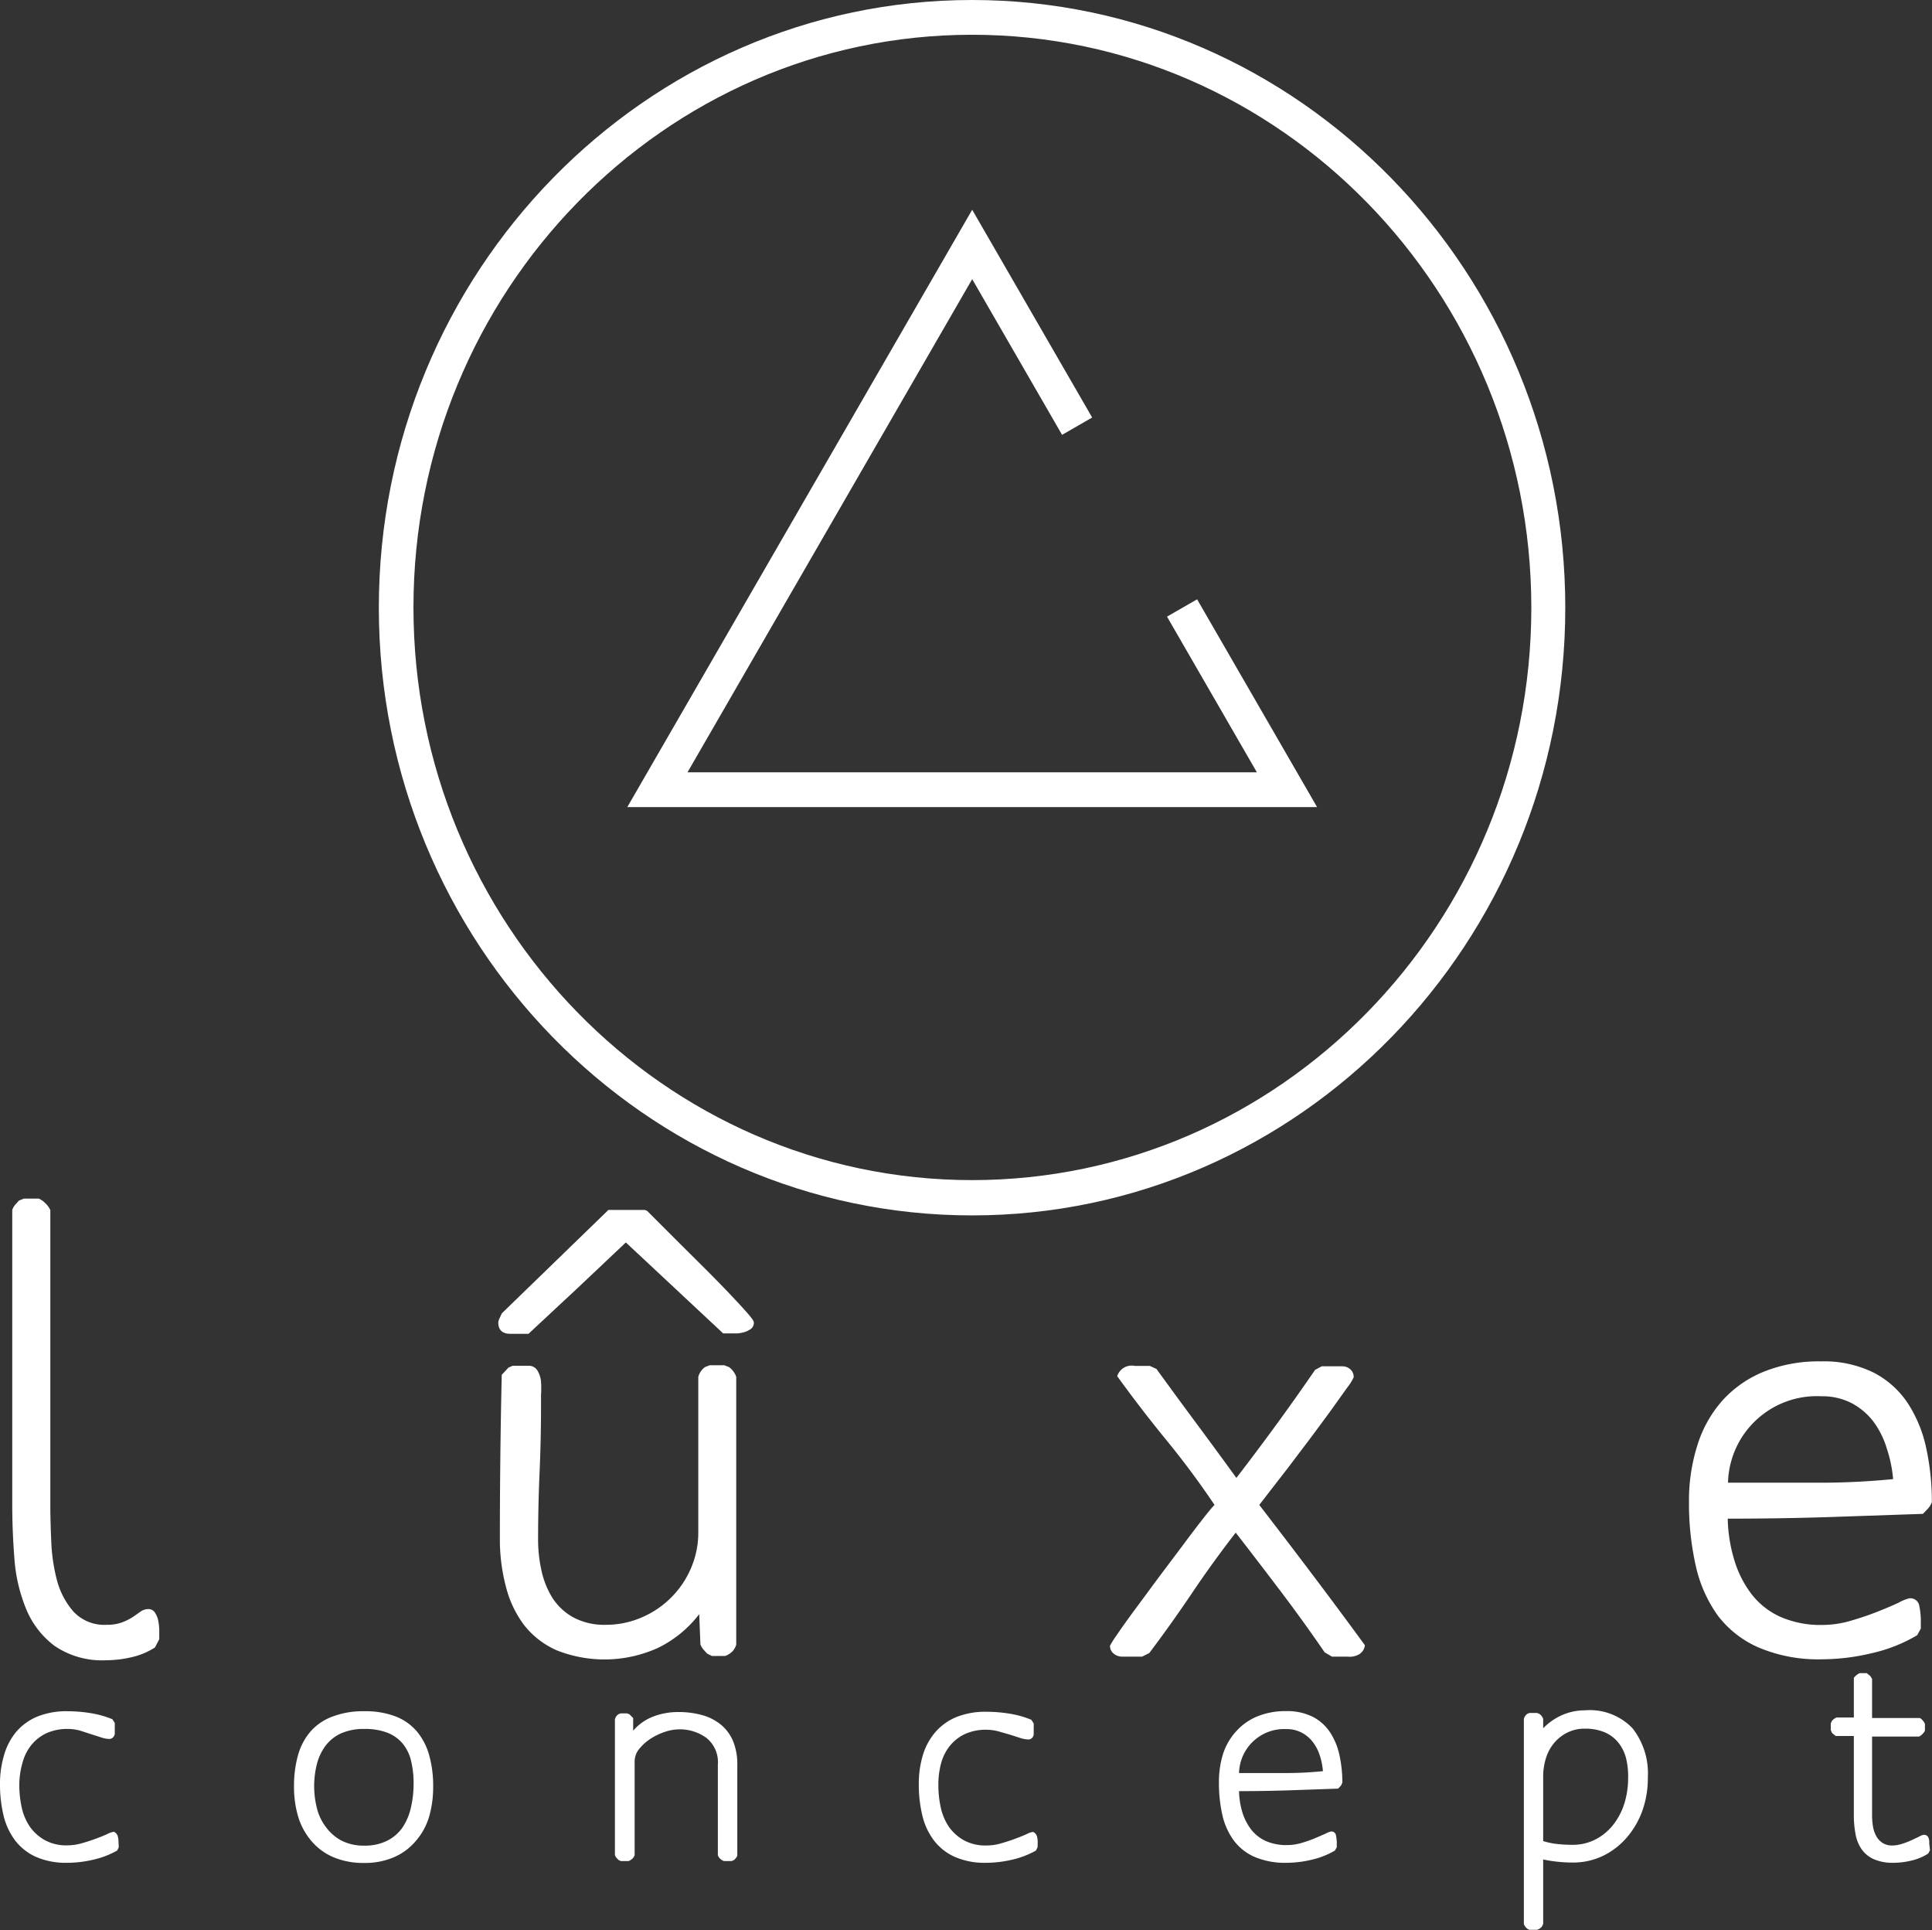 <svg xmlns="http://www.w3.org/2000/svg" viewBox="0 0 145.09 144.93"><rect x="0" y="0" width="145.09" height="144.93" fill="#333333" stroke="none"/><defs><style>.cls-1{fill:#fff;}</style></defs><title>Asset 5</title><g id="Layer_2" data-name="Layer 2"><g id="Layer_1-2" data-name="Layer 1"><path class="cls-1" d="M11.64,123.7a5.47,5.47,0,0,1-1.75.73,8.32,8.32,0,0,1-1.88.23,6.33,6.33,0,0,1-3.93-1.09,6.6,6.6,0,0,1-2.13-2.79A12.21,12.21,0,0,1,1.08,117q-.16-2.07-.16-4V90.84a1.36,1.36,0,0,1,.23-.39l.27-.3L1.79,90H2.92a1.6,1.6,0,0,1,.5.36,1.6,1.6,0,0,1,.36.5q0,5.58,0,11.1t0,11.1q0,1.14.07,2.68a13.4,13.4,0,0,0,.45,3A5.88,5.88,0,0,0,5.51,121,3.16,3.16,0,0,0,8,122a3.26,3.26,0,0,0,1.16-.18,4.13,4.13,0,0,0,.82-.41l.59-.41a1,1,0,0,1,.57-.18.57.57,0,0,1,.5.27,1.71,1.71,0,0,1,.25.63,4.24,4.24,0,0,1,.07.77v.59Z"/><path class="cls-1" d="M56.42,99.76a1.58,1.58,0,0,1-.48.25,2.4,2.4,0,0,1-.59.11l-.5,0h-.54L47,93.29l-3.63,3.43-3.68,3.43H38.33c-.61,0-.91-.29-.91-.86a1.05,1.05,0,0,1,.11-.34l.16-.34,8-7.76h2.45l.25,0a.44.44,0,0,1,.25.11l.91.91,1.57,1.57L53,95.31q1,1,1.77,1.81t1.32,1.43q.52.59.52.73A.57.57,0,0,1,56.42,99.76ZM55,124a1.53,1.53,0,0,1-.54.34h-1l-.36-.18-.27-.3a1.37,1.37,0,0,1-.23-.39l-.09-2.27a8.72,8.72,0,0,1-3.11,2.54,9.73,9.73,0,0,1-7.58.18,6.38,6.38,0,0,1-2.47-1.91A8.07,8.07,0,0,1,38,119.16a13.78,13.78,0,0,1-.46-3.63q0-6.17.14-12.3l.5-.54.32-.14h1.18a.75.75,0,0,1,.68.36,1.9,1.9,0,0,1,.27.84,7.66,7.66,0,0,1,0,1c0,.35,0,.63,0,.84q0,2.5-.11,5t-.11,5a10.66,10.66,0,0,0,.27,2.41A6.48,6.48,0,0,0,41.5,120a4.38,4.38,0,0,0,1.57,1.45,4.93,4.93,0,0,0,2.43.55,6.73,6.73,0,0,0,2.68-.55,7,7,0,0,0,3.72-3.72,6.73,6.73,0,0,0,.54-2.68q0-1.45,0-2.93t0-2.93v-5.81a1.37,1.37,0,0,1,.5-.73l.36-.14h1.09l.36.14a1.54,1.54,0,0,1,.54.73v20.11A1.27,1.27,0,0,1,55,124Z"/><path class="cls-1" d="M102,124.25a1.38,1.38,0,0,1-.79.14h-1.18l-.55-.32q-1.59-2.32-3.27-4.54t-3.41-4.45q-1.73,2.23-3.27,4.52t-3.22,4.52l-.54.27h-1.5a1,1,0,0,1-.64-.23.73.73,0,0,1-.27-.59,7.53,7.53,0,0,1,.52-.82q.52-.77,1.34-1.88L87,118.46,88.85,116q.86-1.16,1.52-2t.84-1q-1.68-2.5-3.61-4.86t-3.7-4.81a1.14,1.14,0,0,1,1.32-.77h1.13l.5.23q1.45,2,3,4.09t3,4.09q1.54-2,3-4t2.91-4.11l.5-.27h1.54a.88.88,0,0,1,.61.23.76.76,0,0,1,.25.59,3.6,3.6,0,0,1-.48.77l-1.2,1.68q-.73,1-1.61,2.18l-1.68,2.22L95.34,112l-.77,1q2,2.59,4,5.24t3.93,5.29A.9.9,0,0,1,102,124.25Z"/><path class="cls-1" d="M144.8,113.26l-.39.41-7.33.25q-3.65.11-7.33.11a11.42,11.42,0,0,0,.5,3.13,8,8,0,0,0,1.29,2.54,5.71,5.71,0,0,0,2.16,1.7,7.48,7.48,0,0,0,3.18.61,7.6,7.6,0,0,0,2.13-.32q1.09-.32,2-.68t1.59-.68a3.2,3.2,0,0,1,.79-.32.68.68,0,0,1,.75.59,5.65,5.65,0,0,1,.11,1v.68l-.27.5a11.76,11.76,0,0,1-3.45,1.36,16.3,16.3,0,0,1-3.68.45,11.48,11.48,0,0,1-4.79-.89A7.7,7.7,0,0,1,129,121.3a10.19,10.19,0,0,1-1.66-3.77,21.33,21.33,0,0,1-.5-4.77,13.68,13.68,0,0,1,.64-4.27,9.09,9.09,0,0,1,1.88-3.34,8.5,8.5,0,0,1,3.11-2.16,11.06,11.06,0,0,1,4.27-.77,8.45,8.45,0,0,1,4,.86,6.85,6.85,0,0,1,2.57,2.34,10,10,0,0,1,1.36,3.38,19,19,0,0,1,.41,4A1.57,1.57,0,0,1,144.8,113.26Zm-3.11-4.52a6.63,6.63,0,0,0-1-2,5,5,0,0,0-1.63-1.38,4.79,4.79,0,0,0-2.29-.52,6.67,6.67,0,0,0-7,6.49h1.41q2.77,0,5.52,0t5.47-.27A9.77,9.77,0,0,0,141.69,108.75Z"/><path class="cls-1" d="M8.92,138.7l-.12.25a6.64,6.64,0,0,1-1.81.69,8.61,8.61,0,0,1-1.93.23,5.61,5.61,0,0,1-2.37-.45,4.06,4.06,0,0,1-1.57-1.25,5.08,5.08,0,0,1-.86-1.88A9.83,9.83,0,0,1,0,134a7.5,7.5,0,0,1,.31-2.23A4.73,4.73,0,0,1,1.25,130a4.2,4.2,0,0,1,1.58-1.12,5.82,5.82,0,0,1,2.24-.39,10.83,10.83,0,0,1,1.72.14,7.3,7.3,0,0,1,1.65.46l.18.28v.76a.44.44,0,0,1-.12.31.38.38,0,0,1-.3.13,2,2,0,0,1-.59-.11l-.78-.25L6,129.94a3.58,3.58,0,0,0-.89-.12,3.75,3.75,0,0,0-1.62.32,3.19,3.19,0,0,0-1.13.88,3.53,3.53,0,0,0-.66,1.3A6.06,6.06,0,0,0,1.45,134a7.83,7.83,0,0,0,.18,1.71,4.13,4.13,0,0,0,.62,1.46,3.43,3.43,0,0,0,1.12,1,3.34,3.34,0,0,0,1.69.39,4,4,0,0,0,1.09-.16q.57-.16,1.07-.35c.34-.12.62-.24.86-.35a1.56,1.56,0,0,1,.47-.16.52.52,0,0,1,.29.32,1.64,1.64,0,0,1,.06.44Z"/><path class="cls-1" d="M32.22,136.43a4.93,4.93,0,0,1-1,1.81,4.49,4.49,0,0,1-1.61,1.2,5.48,5.48,0,0,1-2.28.44,5.71,5.71,0,0,1-2.29-.43,4.44,4.44,0,0,1-1.64-1.2,5.05,5.05,0,0,1-1-1.82,7.74,7.74,0,0,1-.32-2.29,8.5,8.5,0,0,1,.3-2.35,4.67,4.67,0,0,1,.94-1.78A4.07,4.07,0,0,1,25,128.88a6.38,6.38,0,0,1,2.35-.39,6.37,6.37,0,0,1,2.36.39,4,4,0,0,1,1.6,1.13,4.77,4.77,0,0,1,.92,1.78,8.46,8.46,0,0,1,.3,2.35A8,8,0,0,1,32.22,136.43Zm-1.35-4.22a3.19,3.19,0,0,0-.62-1.28,2.87,2.87,0,0,0-1.14-.82,4.62,4.62,0,0,0-1.74-.29,4.19,4.19,0,0,0-1.73.32,3,3,0,0,0-1.16.9,3.91,3.91,0,0,0-.67,1.37,6.75,6.75,0,0,0,0,3.4,3.88,3.88,0,0,0,.69,1.41,3.46,3.46,0,0,0,1.18,1,3.63,3.63,0,0,0,1.67.36,3.69,3.69,0,0,0,1.75-.38,3.1,3.1,0,0,0,1.14-1,4.41,4.41,0,0,0,.62-1.48,7.79,7.79,0,0,0,.2-1.76A7.06,7.06,0,0,0,30.87,132.21Z"/><path class="cls-1" d="M55.28,139.5l-.14.15-.19.09h-.58a.79.79,0,0,1-.28-.17.62.62,0,0,1-.18-.27v-6.8a2.33,2.33,0,0,0-.85-2,3.38,3.38,0,0,0-2.1-.65,3.44,3.44,0,0,0-1,.18,4.67,4.67,0,0,0-1.08.51,3.63,3.63,0,0,0-.86.76,1.49,1.49,0,0,0-.36,1v7a.65.65,0,0,1-.18.27.79.79,0,0,1-.28.17h-.58l-.18-.09-.14-.15a.74.74,0,0,1-.12-.2V129.09a.69.69,0,0,1,.25-.37l.18-.07h.48l.18.07.28.28,0,.95a3.78,3.78,0,0,1,1.53-1.07,5.23,5.23,0,0,1,1.86-.33,6.59,6.59,0,0,1,1.79.23,3.81,3.81,0,0,1,1.41.72,3.22,3.22,0,0,1,.91,1.23,4.51,4.51,0,0,1,.32,1.79v6.8A.67.67,0,0,1,55.28,139.5Z"/><path class="cls-1" d="M77.92,138.7l-.12.25a6.6,6.6,0,0,1-1.81.69,8.63,8.63,0,0,1-1.93.23,5.61,5.61,0,0,1-2.37-.45,4.06,4.06,0,0,1-1.57-1.25,5,5,0,0,1-.86-1.88A9.83,9.83,0,0,1,69,134a7.5,7.5,0,0,1,.31-2.23,4.74,4.74,0,0,1,.95-1.73,4.19,4.19,0,0,1,1.58-1.12,5.82,5.82,0,0,1,2.24-.39,10.87,10.87,0,0,1,1.72.14,7.31,7.31,0,0,1,1.65.46l.18.28v.76a.45.45,0,0,1-.11.31.39.39,0,0,1-.3.13,2,2,0,0,1-.59-.11l-.78-.25-.87-.25a3.58,3.58,0,0,0-.89-.12,3.76,3.76,0,0,0-1.62.32,3.2,3.2,0,0,0-1.13.88,3.55,3.55,0,0,0-.66,1.3,6.06,6.06,0,0,0-.21,1.63,7.78,7.78,0,0,0,.18,1.71,4.15,4.15,0,0,0,.62,1.46,3.42,3.42,0,0,0,1.12,1,3.35,3.35,0,0,0,1.7.39,4,4,0,0,0,1.09-.16c.38-.11.73-.22,1.07-.35s.63-.24.86-.35a1.55,1.55,0,0,1,.47-.16.52.52,0,0,1,.29.32,1.64,1.64,0,0,1,.06.44Z"/><path class="cls-1" d="M100.69,134.09l-.2.21-3.72.13q-1.86.06-3.72.06a5.85,5.85,0,0,0,.25,1.59,4.09,4.09,0,0,0,.66,1.29,2.9,2.9,0,0,0,1.09.86,3.8,3.8,0,0,0,1.61.31,3.85,3.85,0,0,0,1.08-.16q.55-.16,1-.35t.81-.35a1.62,1.62,0,0,1,.4-.16.34.34,0,0,1,.38.3,2.88,2.88,0,0,1,.06.53v.35l-.14.25a6,6,0,0,1-1.75.69,8.28,8.28,0,0,1-1.87.23,5.82,5.82,0,0,1-2.43-.45,3.91,3.91,0,0,1-1.57-1.26,5.17,5.17,0,0,1-.84-1.91,10.85,10.85,0,0,1-.25-2.42,7,7,0,0,1,.32-2.17,4.61,4.61,0,0,1,1-1.69,4.31,4.31,0,0,1,1.58-1.1,5.62,5.62,0,0,1,2.17-.39,4.29,4.29,0,0,1,2,.44,3.47,3.47,0,0,1,1.3,1.19,5.1,5.1,0,0,1,.69,1.72,9.7,9.7,0,0,1,.21,2A.83.83,0,0,1,100.69,134.09Zm-1.58-2.29a3.34,3.34,0,0,0-.52-1,2.53,2.53,0,0,0-.83-.7,2.43,2.43,0,0,0-1.16-.27,3.39,3.39,0,0,0-3.55,3.3h.72l2.8,0q1.39,0,2.78-.14A5,5,0,0,0,99.11,131.8Z"/><path class="cls-1" d="M123.36,135.9a6.41,6.41,0,0,1-1.13,2,5.57,5.57,0,0,1-1.79,1.42,5.17,5.17,0,0,1-2.36.53,10.78,10.78,0,0,1-1.11-.06,9.79,9.79,0,0,1-1.08-.17v4.84l-.09.19a.71.71,0,0,1-.37.25h-.58a.61.61,0,0,1-.25-.17.74.74,0,0,1-.16-.27v-15.4a.69.69,0,0,1,.25-.37l.16-.07h.58l.18.07a.8.8,0,0,1,.28.37v.71a4.46,4.46,0,0,1,1.44-1,4.31,4.31,0,0,1,1.7-.35,4.44,4.44,0,0,1,3.57,1.35,5.47,5.47,0,0,1,1.15,3.68A7.31,7.31,0,0,1,123.36,135.9ZM122.11,132a3.12,3.12,0,0,0-.58-1.16,2.69,2.69,0,0,0-1-.76,3.68,3.68,0,0,0-1.5-.28,2.85,2.85,0,0,0-1.34.3,3.07,3.07,0,0,0-1,.8,3.29,3.29,0,0,0-.6,1.14,4.58,4.58,0,0,0-.2,1.34v4.86a5.65,5.65,0,0,0,1.07.22,10.17,10.17,0,0,0,1.09.06,3.74,3.74,0,0,0,1.82-.43,4.11,4.11,0,0,0,1.33-1.14,5,5,0,0,0,.81-1.61,6.52,6.52,0,0,0,.26-1.84A5.67,5.67,0,0,0,122.11,132Z"/><path class="cls-1" d="M144.94,138.93l-.14.25a4,4,0,0,1-1.24.52,5.81,5.81,0,0,1-1.36.17,3.55,3.55,0,0,1-1.48-.27,2.24,2.24,0,0,1-.91-.74,2.88,2.88,0,0,1-.46-1.13,7.64,7.64,0,0,1-.13-1.46v-5.92h-1.36l-.28-.23-.09-.21v-.51l.07-.16a.79.79,0,0,1,.37-.28h1.29q0-.74,0-1.48c0-.51,0-1,0-1.5a1.16,1.16,0,0,1,.2-.2,1,1,0,0,1,.24-.15h.53l.28.23.12.21V129h3.6a.89.89,0,0,1,.22.2.93.93,0,0,1,.15.24v.51a1,1,0,0,1-.44.44h-3.53v5.92a5.16,5.16,0,0,0,.06.78,2.28,2.28,0,0,0,.23.73,1.45,1.45,0,0,0,.47.54,1.3,1.3,0,0,0,.76.21,2.36,2.36,0,0,0,.75-.13c.25-.08.49-.17.7-.27l.57-.27a1,1,0,0,1,.33-.13.34.34,0,0,1,.36.21.86.86,0,0,1,.06.42Z"/><polygon class="cls-1" points="98.91 60.6 47.11 60.6 73.01 15.75 82.02 31.35 79.76 32.65 73.01 20.96 51.63 57.99 94.39 57.99 87.64 46.3 89.9 45 98.91 60.6"/><path class="cls-1" d="M73,91.26c-24.57,0-44.55-20.47-44.55-45.63S48.44,0,73,0s44.55,20.47,44.55,45.63S97.58,91.26,73,91.26ZM73,2.61c-23.13,0-41.95,19.3-41.95,43s18.81,43,41.95,43S115,69.35,115,45.63,96.14,2.61,73,2.61Z"/></g></g></svg>